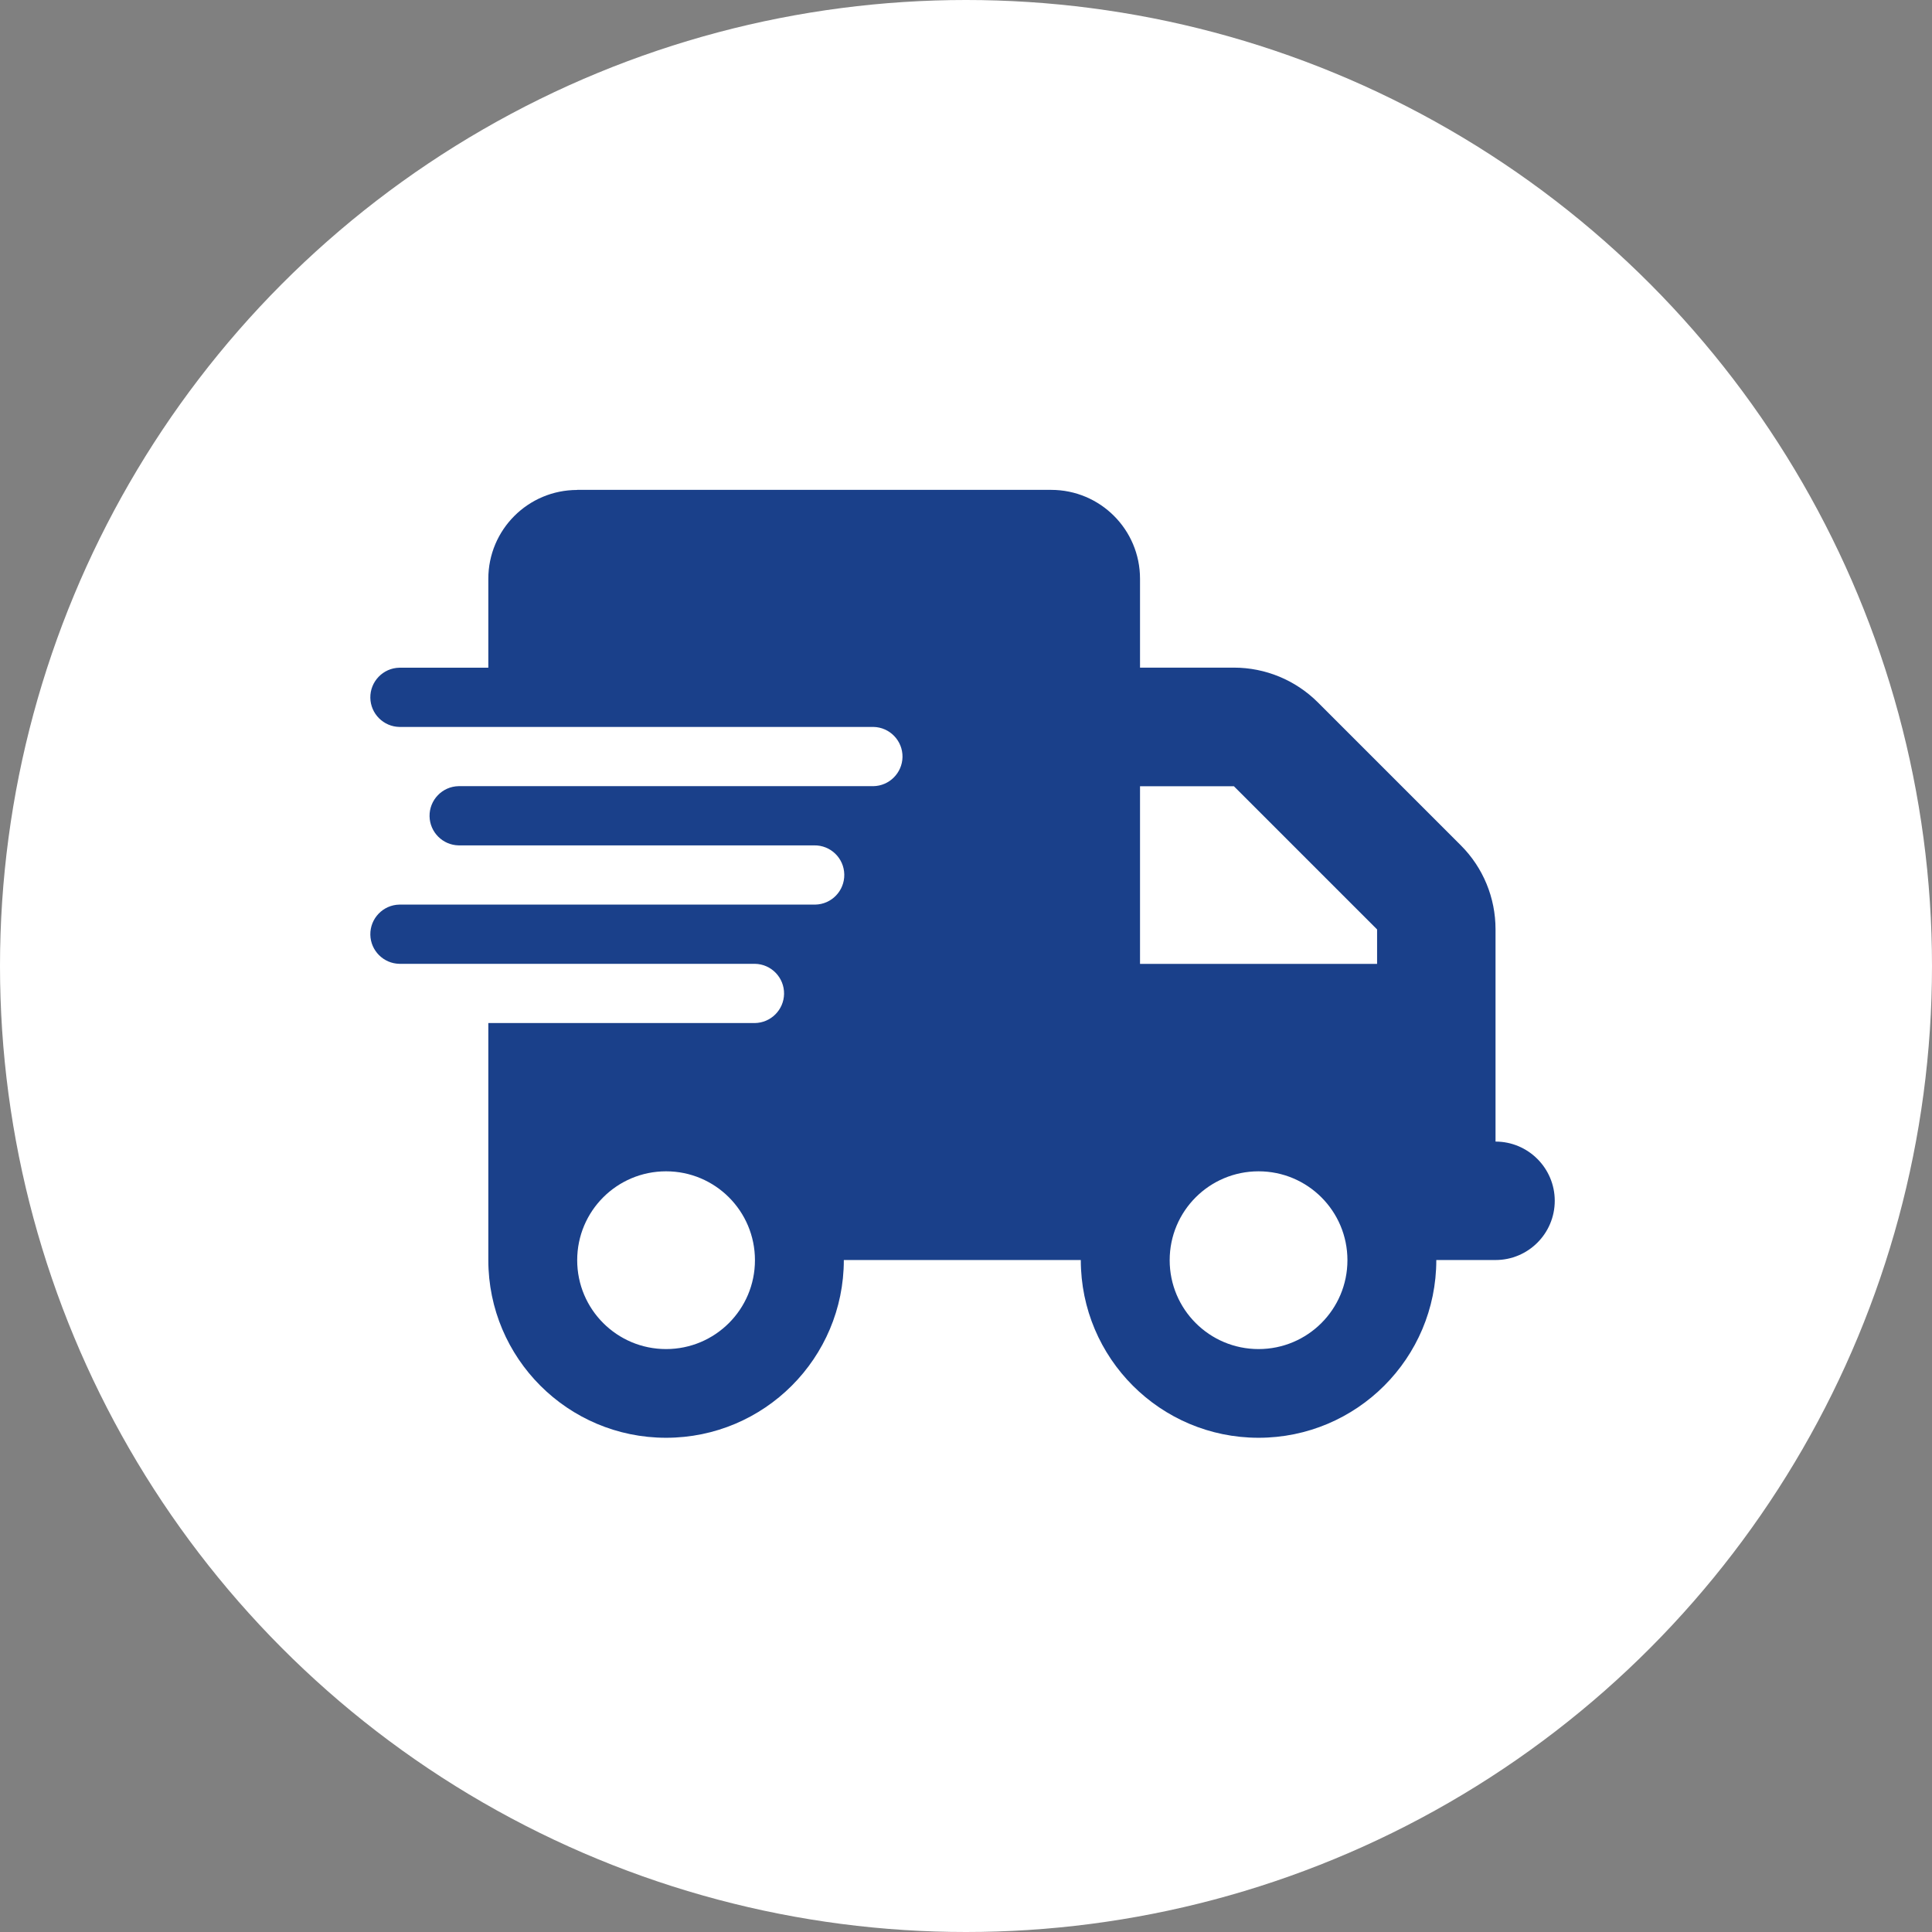 <?xml version="1.0" encoding="UTF-8"?>
<svg xmlns="http://www.w3.org/2000/svg" id="Livello_1" width="500px" height="500px" data-name="Livello 1" viewBox="0 0 212.38 212.38">
  <rect x="0" y="0" width="212.38" height="212.38" fill="#808080" stroke="none"/>
  <defs>
    <style>
      .cls-1 {
        fill: #1a408a;
      }

      .cls-1, .cls-2 {
        stroke-width: 0px;
      }

      .cls-2 {
        fill: #fff;
      }
    </style>
  </defs>
  <circle id="Ellisse_15" data-name="Ellisse 15" class="cls-2" cx="106.19" cy="106.19" r="106.19"></circle>
  <path id="truck-fast-solid" class="cls-1" d="m63.45,53.86c-5.4,0-9.77,4.37-9.77,9.77v9.77h-9.77c-1.8.03-3.23,1.52-3.2,3.31.03,1.75,1.45,3.17,3.2,3.2h52.1c1.8.03,3.23,1.52,3.2,3.31-.03,1.75-1.45,3.17-3.2,3.2h-45.59c-1.8.03-3.23,1.52-3.2,3.31.03,1.75,1.45,3.17,3.2,3.2h39.08c1.8-.03,3.28,1.4,3.31,3.2.03,1.8-1.4,3.28-3.2,3.31-.04,0-.08,0-.11,0h-45.59c-1.8.03-3.23,1.52-3.2,3.31.03,1.75,1.45,3.17,3.2,3.2h39.08c1.8.03,3.23,1.52,3.2,3.31-.03,1.75-1.45,3.17-3.2,3.2h-29.31v26.05c0,10.79,8.75,19.54,19.54,19.54s19.54-8.75,19.54-19.54h26.05c0,10.79,8.75,19.54,19.54,19.54s19.54-8.75,19.54-19.54h6.51c3.6,0,6.51-2.92,6.51-6.51s-2.92-6.51-6.51-6.51h0v-23.34c0-3.46-1.36-6.77-3.81-9.22l-15.73-15.73c-2.45-2.44-5.76-3.81-9.22-3.81h-10.32v-9.77c0-5.4-4.37-9.77-9.77-9.77h-52.1Zm87.93,48.3v3.8h-26.06v-19.53h10.32l15.74,15.74Zm-78.16,26.6c5.4,0,9.77,4.37,9.77,9.77s-4.37,9.77-9.77,9.77-9.77-4.37-9.77-9.77h0c0-5.4,4.37-9.77,9.77-9.77Zm55.36,9.77c0-5.4,4.37-9.77,9.77-9.77s9.77,4.37,9.77,9.77-4.37,9.77-9.77,9.77-9.77-4.37-9.77-9.77Z"></path>
</svg>
